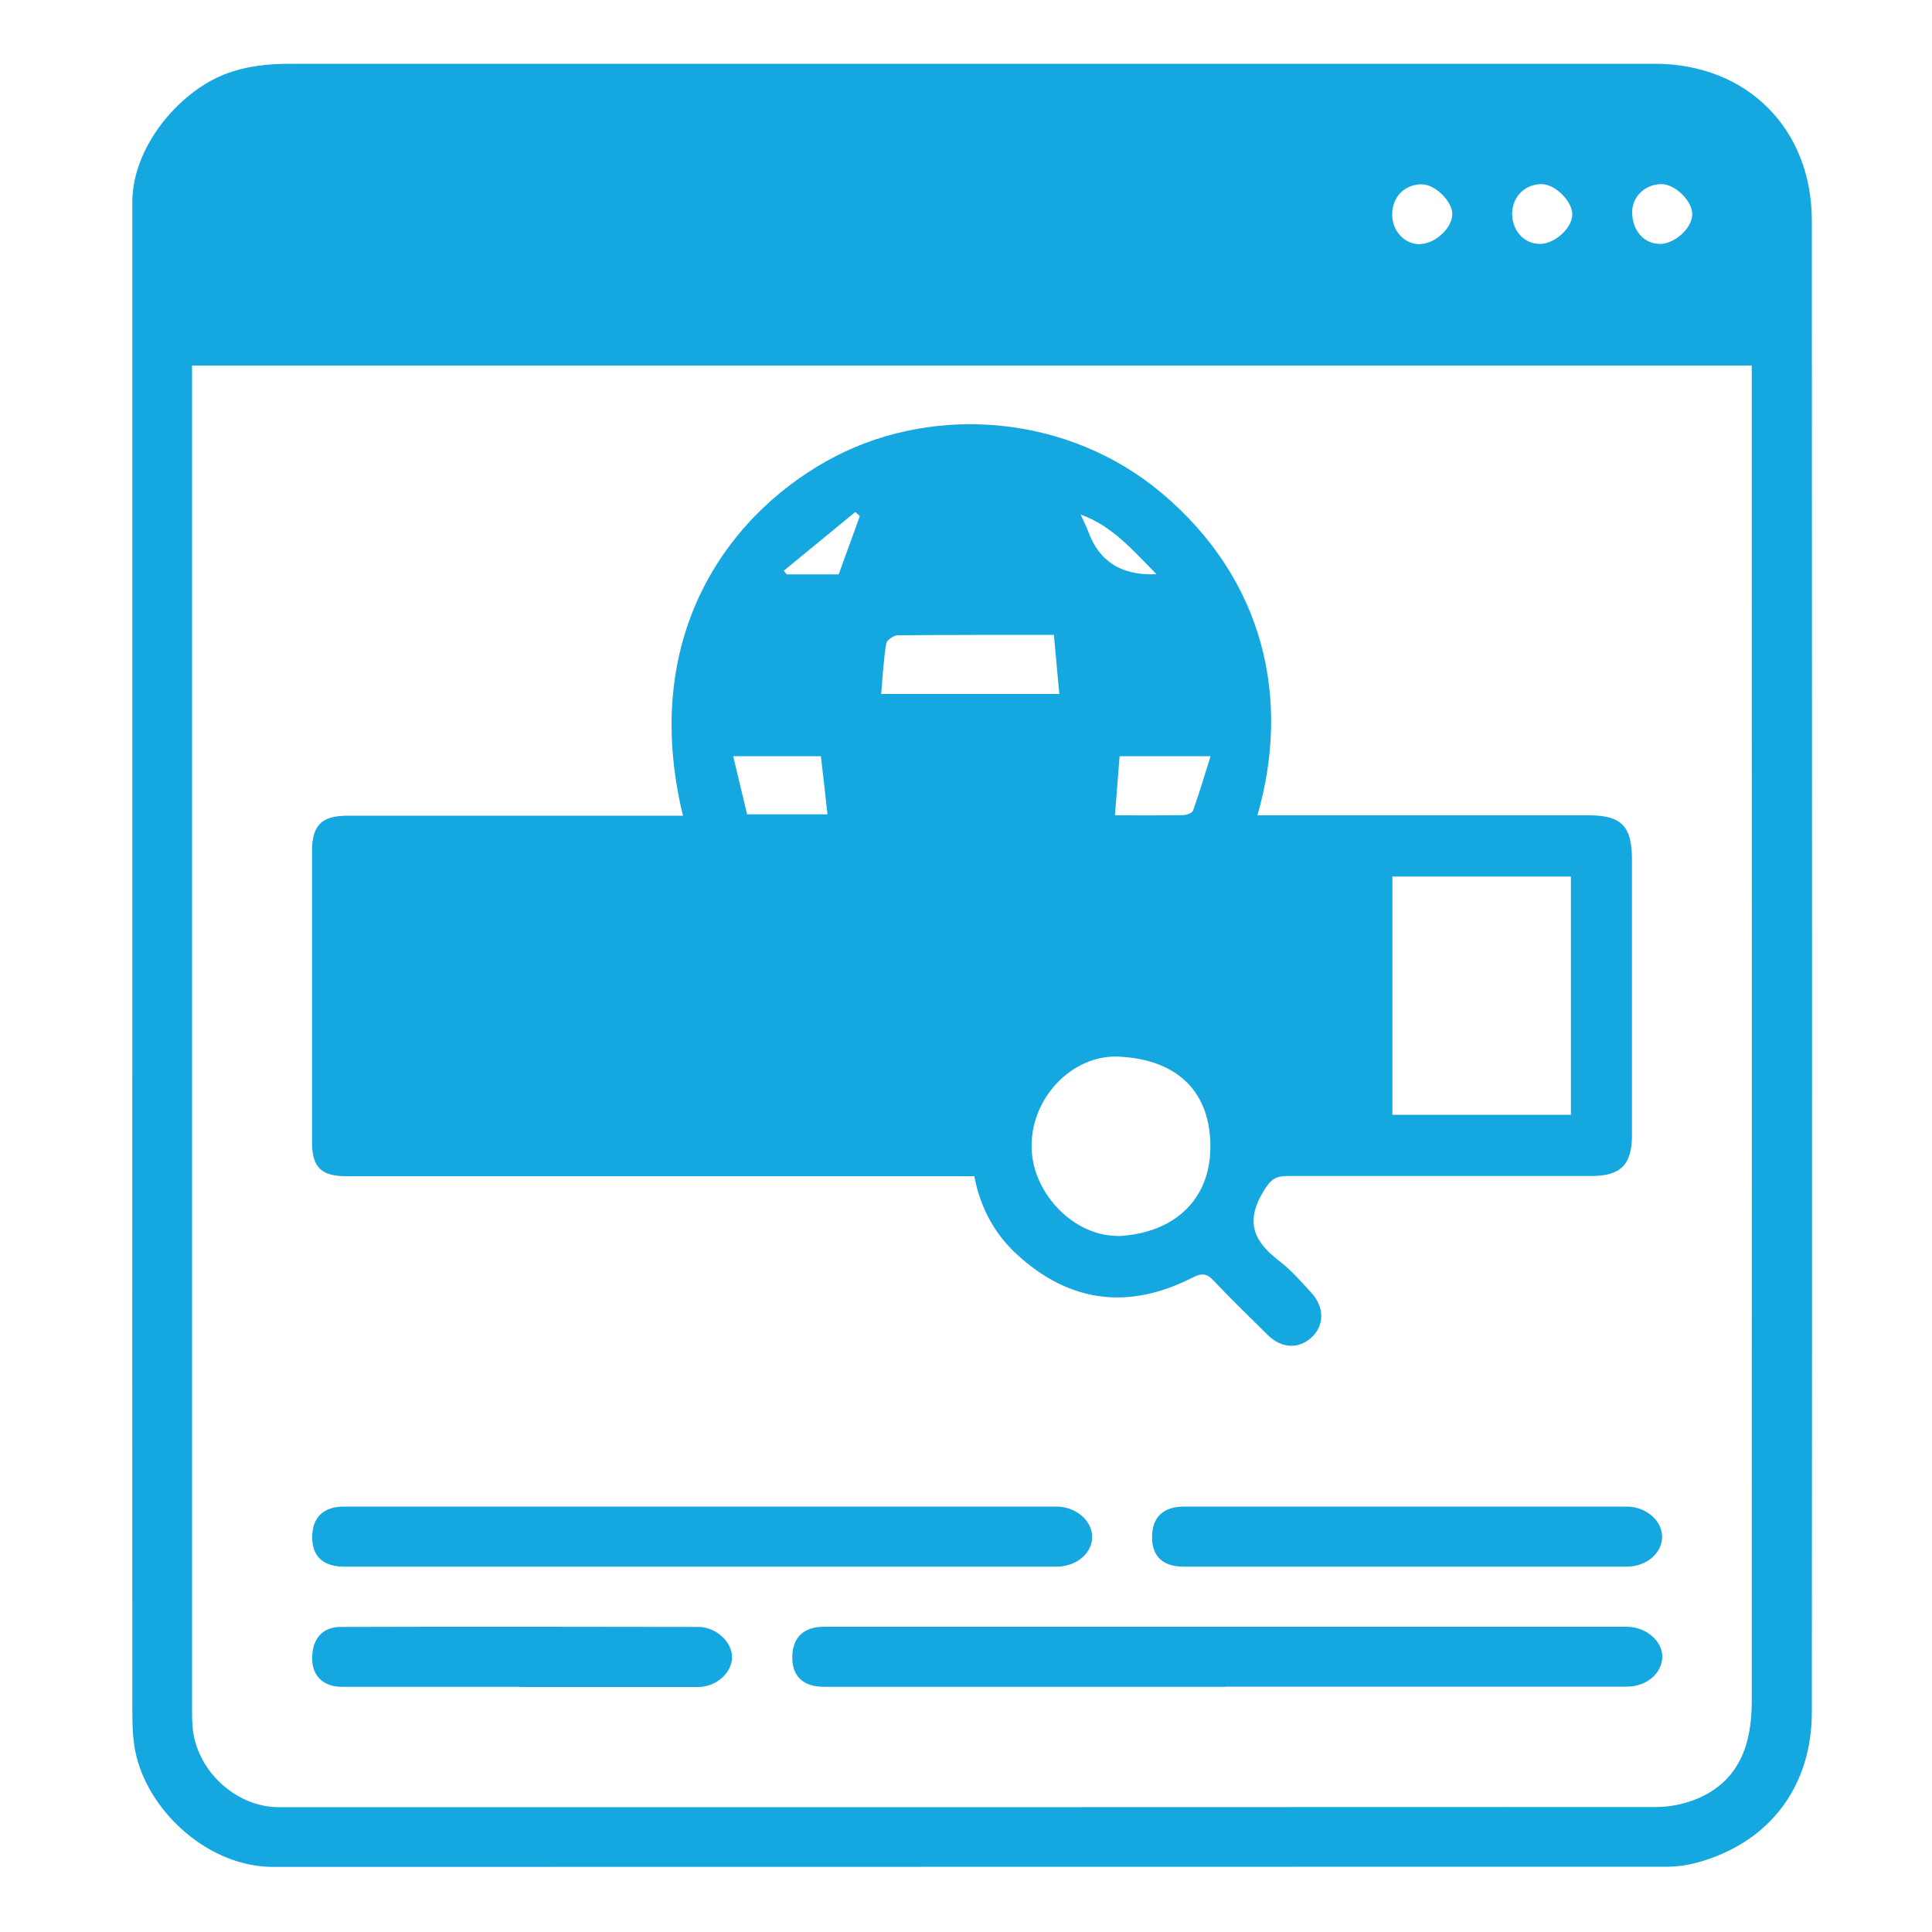 <?xml version="1.0" encoding="UTF-8"?>
<svg id="Layer_1" data-name="Layer 1" xmlns="http://www.w3.org/2000/svg" viewBox="0 0 100 100">
  <defs>
    <style>
      .cls-1 {
        fill: #15a7e0;
      }
    </style>
  </defs>
  <path class="cls-1" d="m6.85,49.94c0-13.16,0-26.32,0-39.48,0-2.86,2.4-5.66,4.72-6.59,1.15-.46,2.31-.57,3.52-.57,23.52,0,47.03,0,70.55,0,4.81,0,8.14,3.39,8.14,8.12.01,25.73.02,51.47,0,77.2,0,3.69-2.02,6.57-5.6,7.69-.6.19-1.24.31-1.86.31-24.07.01-48.13,0-72.2.01-3.27,0-6.33-2.76-7.06-5.73-.19-.76-.21-1.58-.21-2.37-.01-12.87,0-25.73,0-38.6h0Zm83.84-31.02H9.94v.82c0,22.88,0,45.75,0,68.63,0,.29,0,.58.02.87.1,2.3,2.18,4.3,4.48,4.3,23.77,0,47.54,0,71.31-.01.7,0,1.45-.16,2.1-.43,2.2-.93,2.82-2.85,2.82-5.03.01-22.71,0-45.43,0-68.14,0-.32,0-.64,0-1Zm-17.17-6.29c.79-.02,1.66-.85,1.65-1.56-.01-.67-.9-1.53-1.58-1.53-.89,0-1.54.66-1.53,1.57,0,.87.66,1.55,1.46,1.53Zm6.13,0c.77.02,1.68-.76,1.73-1.48.05-.69-.87-1.62-1.59-1.62-.85,0-1.49.63-1.52,1.48-.03.88.58,1.59,1.38,1.61Zm6.24,0c.78,0,1.67-.79,1.7-1.51.03-.7-.89-1.61-1.62-1.59-.86.02-1.51.68-1.49,1.5.02.91.62,1.59,1.41,1.59Z"/>
  <path class="cls-1" d="m65.07,42.2c5.78,0,11.47,0,17.16,0,1.69,0,2.24.56,2.24,2.28,0,4.76,0,9.52,0,14.29,0,1.52-.59,2.1-2.11,2.1-5.24,0-10.48,0-15.71,0-.67,0-.91.21-1.29.85-.94,1.61-.4,2.59.87,3.56.61.47,1.13,1.07,1.65,1.64.68.74.67,1.69.01,2.3-.66.62-1.57.58-2.27-.12-.94-.93-1.9-1.86-2.81-2.82-.35-.38-.62-.39-1.07-.16-3.28,1.68-6.34,1.33-9.07-1.16-1.18-1.07-1.93-2.44-2.24-4.08-.38,0-.73,0-1.08,0-10.48,0-20.95,0-31.43,0-1.3,0-1.77-.47-1.77-1.77,0-5.02,0-10.04,0-15.06,0-1.33.5-1.83,1.83-1.83,5.43,0,10.86,0,16.3,0,.35,0,.7,0,1.07,0-2.32-9.56,2.6-15.88,7.93-18.62,5.19-2.66,12.02-2.14,16.86,1.93,5.32,4.49,6.68,10.67,4.94,16.68Zm7,15.5h9.24v-12.33h-9.24v12.33Zm-14.21,6.28c2.84-.13,4.79-1.82,4.79-4.64,0-2.71-1.58-4.5-4.75-4.65-2.41-.11-4.63,2.18-4.5,4.84.11,2.29,2.19,4.45,4.46,4.44Zm-12.25-28.06h9.22c-.1-1.04-.18-2.01-.28-3.06-2.72,0-5.4,0-8.08.02-.21,0-.57.25-.6.43-.14.84-.18,1.7-.26,2.61Zm12.09,6.28c1.27,0,2.4.01,3.53-.01.18,0,.47-.1.52-.23.33-.91.6-1.84.91-2.82h-4.71c-.08,1.03-.16,2-.24,3.06Zm-19.03-.05h4.16c-.11-1.02-.22-2-.34-3.01h-4.54c.25,1.06.49,2.05.72,3.01Zm5.83-15.44c-.08-.07-.15-.14-.23-.21-1.23,1.01-2.47,2.03-3.7,3.04.05.06.1.13.15.19h2.69c.37-1.02.74-2.03,1.1-3.03Zm15.36,3.01c-1.23-1.24-2.27-2.49-3.93-3.09.17.37.3.62.4.89q.85,2.33,3.53,2.2Z"/>
  <path class="cls-1" d="m63.43,87.31c-6.92,0-13.84,0-20.76,0-1.08,0-1.65-.52-1.66-1.49-.01-1.04.56-1.62,1.65-1.62,13.84,0,27.68,0,41.53,0,1.03,0,1.89.77,1.85,1.6-.05.85-.83,1.5-1.84,1.5-6.92,0-13.84,0-20.76,0Z"/>
  <path class="cls-1" d="m36.25,81.09c-6.14,0-12.29,0-18.43,0-1.08,0-1.65-.52-1.66-1.49-.01-1.04.56-1.62,1.65-1.62,12.29,0,24.58,0,36.87,0,.99,0,1.81.7,1.85,1.51.04.87-.79,1.6-1.84,1.6-6.14,0-12.29,0-18.43,0Z"/>
  <path class="cls-1" d="m72.73,81.09c-3.82,0-7.63,0-11.45,0-1.08,0-1.64-.52-1.65-1.5-.01-1.04.56-1.61,1.66-1.61,7.63,0,15.26,0,22.9,0,.99,0,1.81.7,1.84,1.52.03.87-.79,1.59-1.84,1.59-3.82,0-7.63,0-11.45,0Z"/>
  <path class="cls-1" d="m26.92,87.31c-3.07,0-6.14,0-9.22,0-.94,0-1.52-.54-1.54-1.41-.03-1.03.5-1.69,1.47-1.69,6.18-.02,12.35-.01,18.53,0,.89,0,1.71.76,1.73,1.53.02.83-.81,1.58-1.76,1.58-3.07,0-6.14,0-9.22,0Z"/>
</svg>